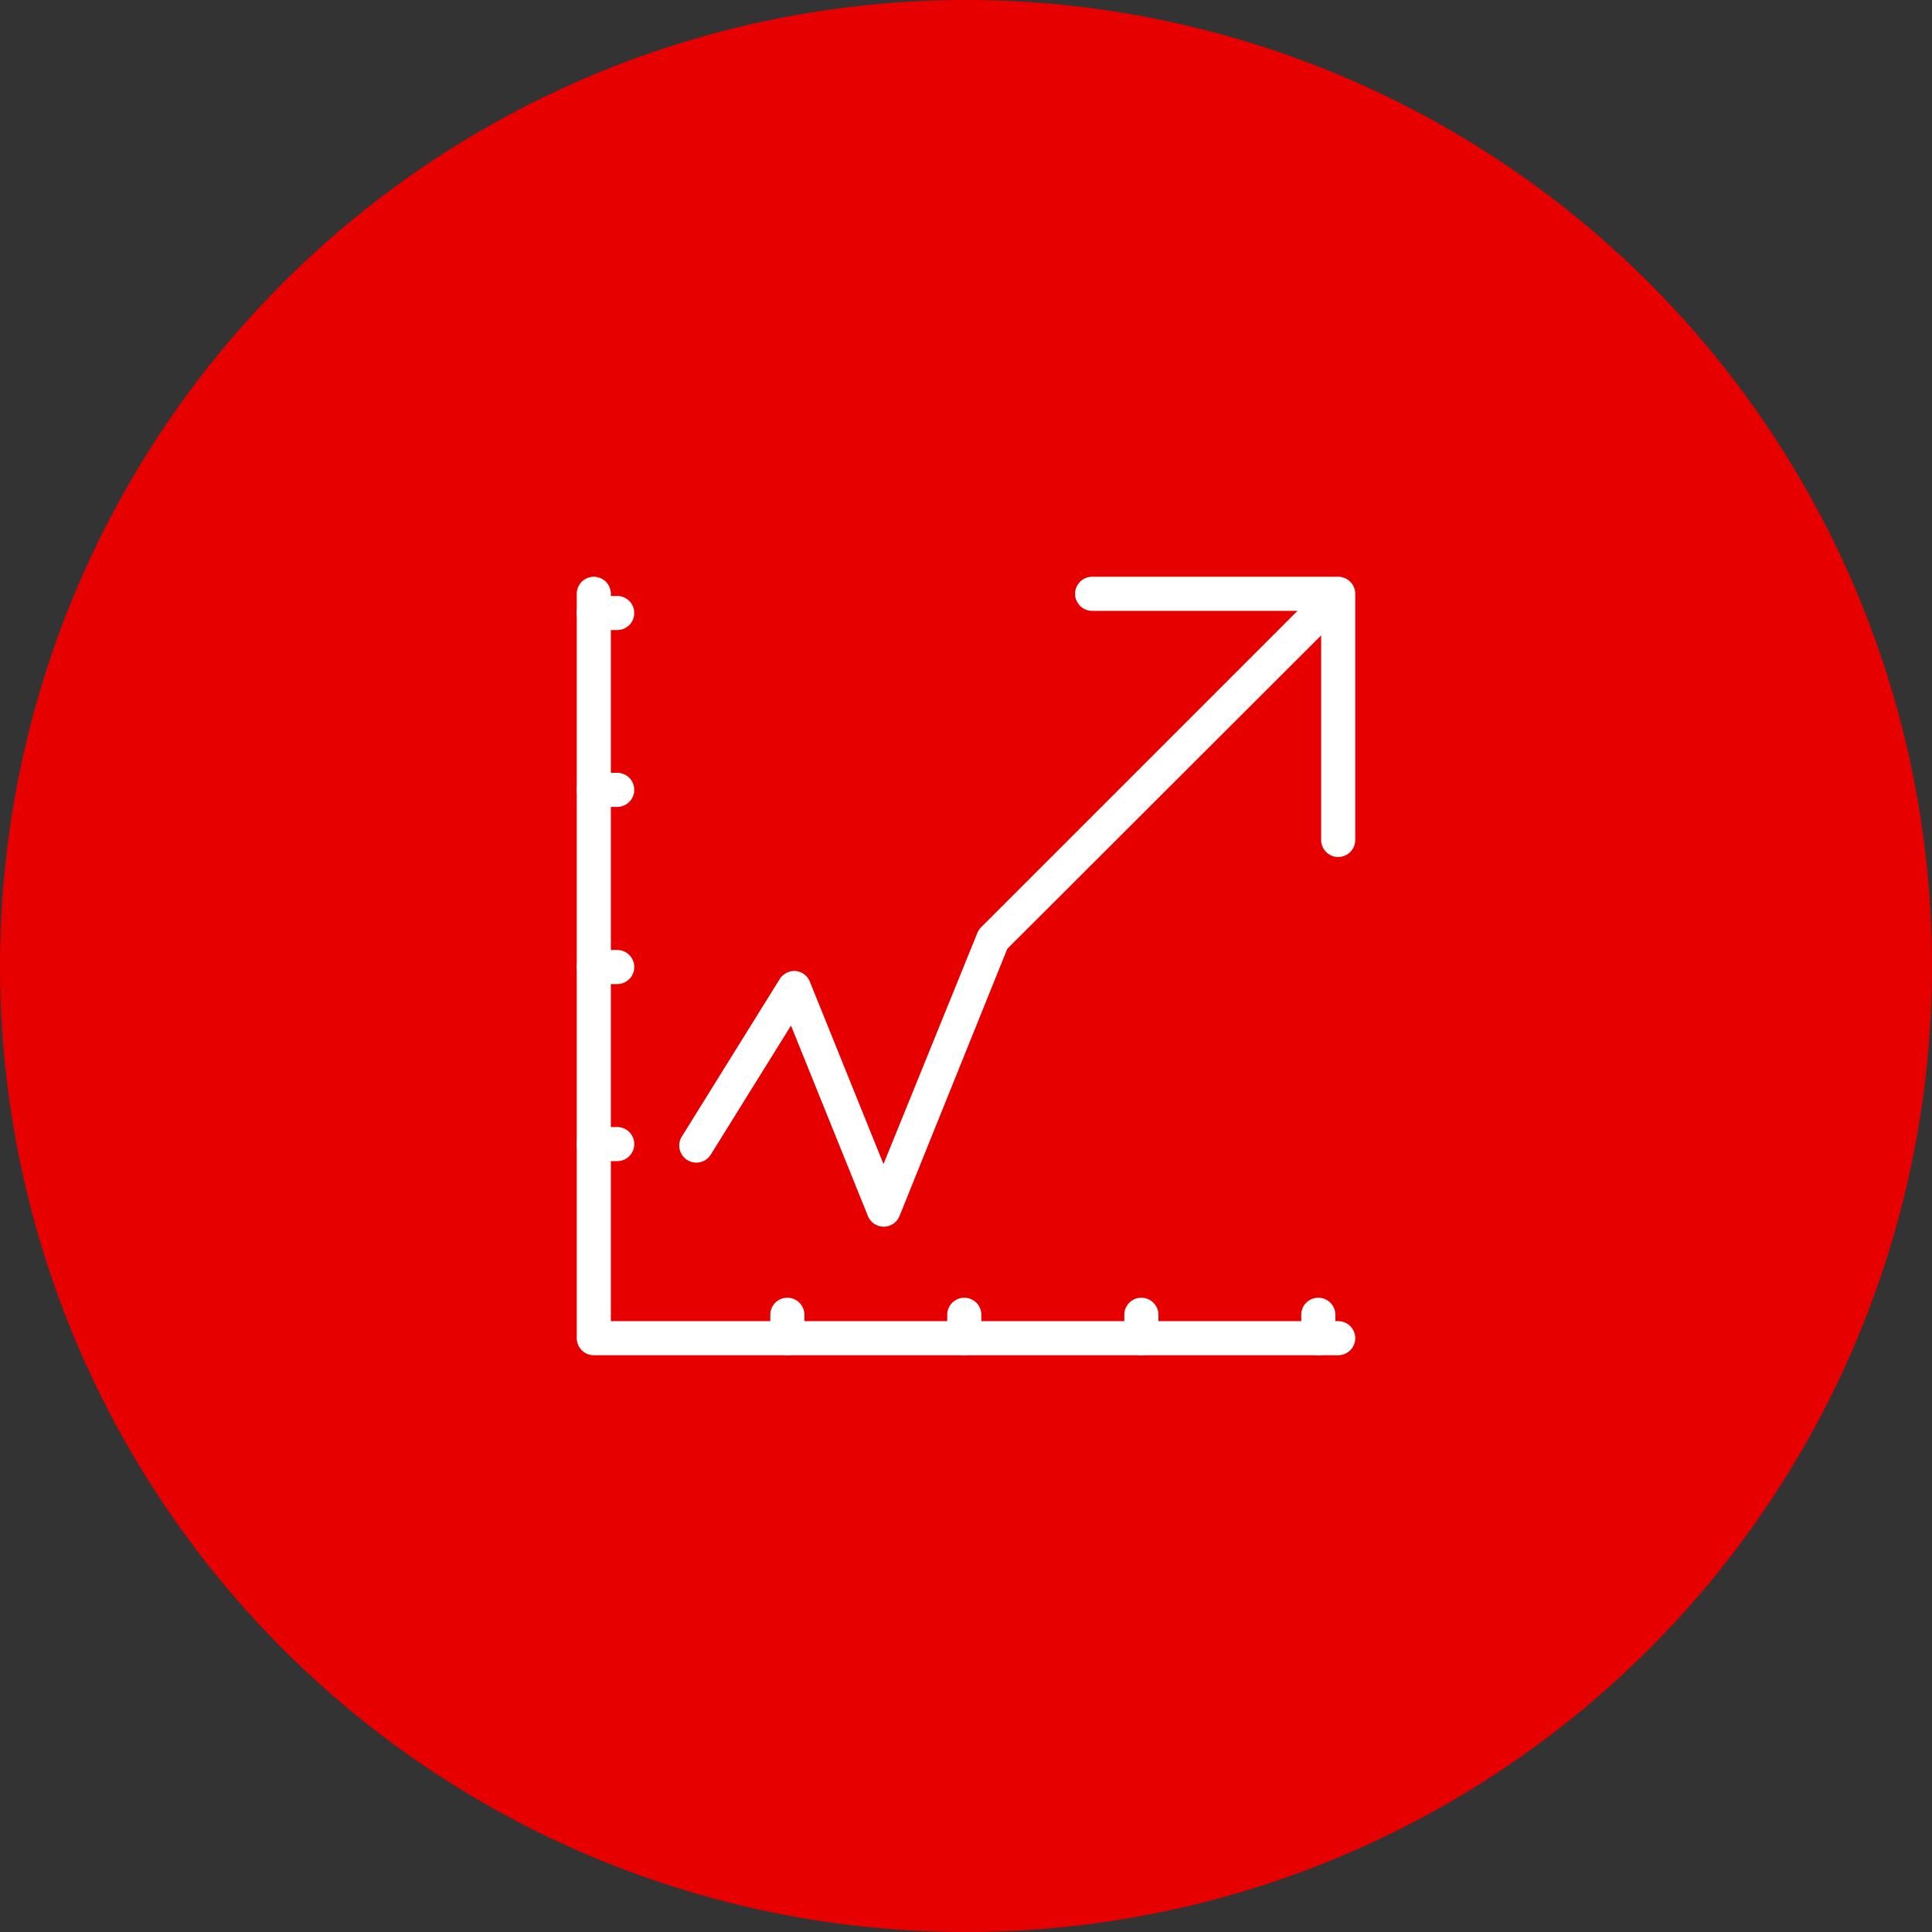 <svg xmlns="http://www.w3.org/2000/svg" viewBox="0 0 170 170"><rect x="0" y="0" width="170" height="170" fill="#333333" stroke="none"/><path d="M85,0A85,85,0,1,1,0,85,85,85,0,0,1,85,0Z" style="fill:#e60000"/><path d="M117.75,119.25H52.25a1.5,1.5,0,0,1-1.5-1.5V52.25a1.5,1.5,0,0,1,3,0v64h64a1.5,1.5,0,0,1,0,3Z" style="fill:#fff"/><path d="M117.75,75.41a1.5,1.5,0,0,1-1.5-1.5V53.75H96.1a1.5,1.5,0,0,1,0-3h21.65a1.5,1.5,0,0,1,1.5,1.5V73.91a1.5,1.5,0,0,1-1.5,1.5Z" style="fill:#fff"/><path d="M77.76,107.94a1.5,1.5,0,0,1-1.39-.94L69.6,90.24,62.54,101.6A1.5,1.5,0,1,1,60,100l8.62-13.87A1.54,1.54,0,0,1,70,85.44a1.5,1.5,0,0,1,1.26.94l6.48,16.05L86,82.09a1.41,1.41,0,0,1,.33-.5l28.9-28.9a1.5,1.5,0,0,1,2.12,2.12L88.63,83.49,79.15,107a1.51,1.51,0,0,1-1.39.94Z" style="fill:#fff"/><path d="M54.31,55.44H52.25a1.5,1.5,0,0,1,0-3h2.06a1.5,1.5,0,0,1,0,3Z" style="fill:#fff"/><path d="M54.31,71H52.25a1.5,1.5,0,0,1,0-3h2.06a1.5,1.5,0,0,1,0,3Z" style="fill:#fff"/><path d="M54.31,86.59H52.25a1.5,1.5,0,0,1,0-3h2.06a1.5,1.5,0,0,1,0,3Z" style="fill:#fff"/><path d="M54.31,102.17H52.25a1.5,1.5,0,0,1,0-3h2.06a1.5,1.5,0,1,1,0,3Z" style="fill:#fff"/><path d="M69.28,119.25a1.5,1.5,0,0,1-1.5-1.5v-2.06a1.5,1.5,0,0,1,3,0v2.06A1.5,1.5,0,0,1,69.28,119.25Z" style="fill:#fff"/><path d="M84.85,119.25a1.5,1.5,0,0,1-1.5-1.5v-2.06a1.5,1.5,0,0,1,3,0v2.06A1.5,1.5,0,0,1,84.85,119.25Z" style="fill:#fff"/><path d="M100.43,119.25a1.5,1.5,0,0,1-1.5-1.5v-2.06a1.5,1.5,0,0,1,3,0v2.06A1.5,1.5,0,0,1,100.43,119.25Z" style="fill:#fff"/><path d="M116,119.25a1.5,1.5,0,0,1-1.5-1.5v-2.06a1.5,1.5,0,0,1,3,0v2.06A1.5,1.5,0,0,1,116,119.25Z" style="fill:#fff"/></svg>